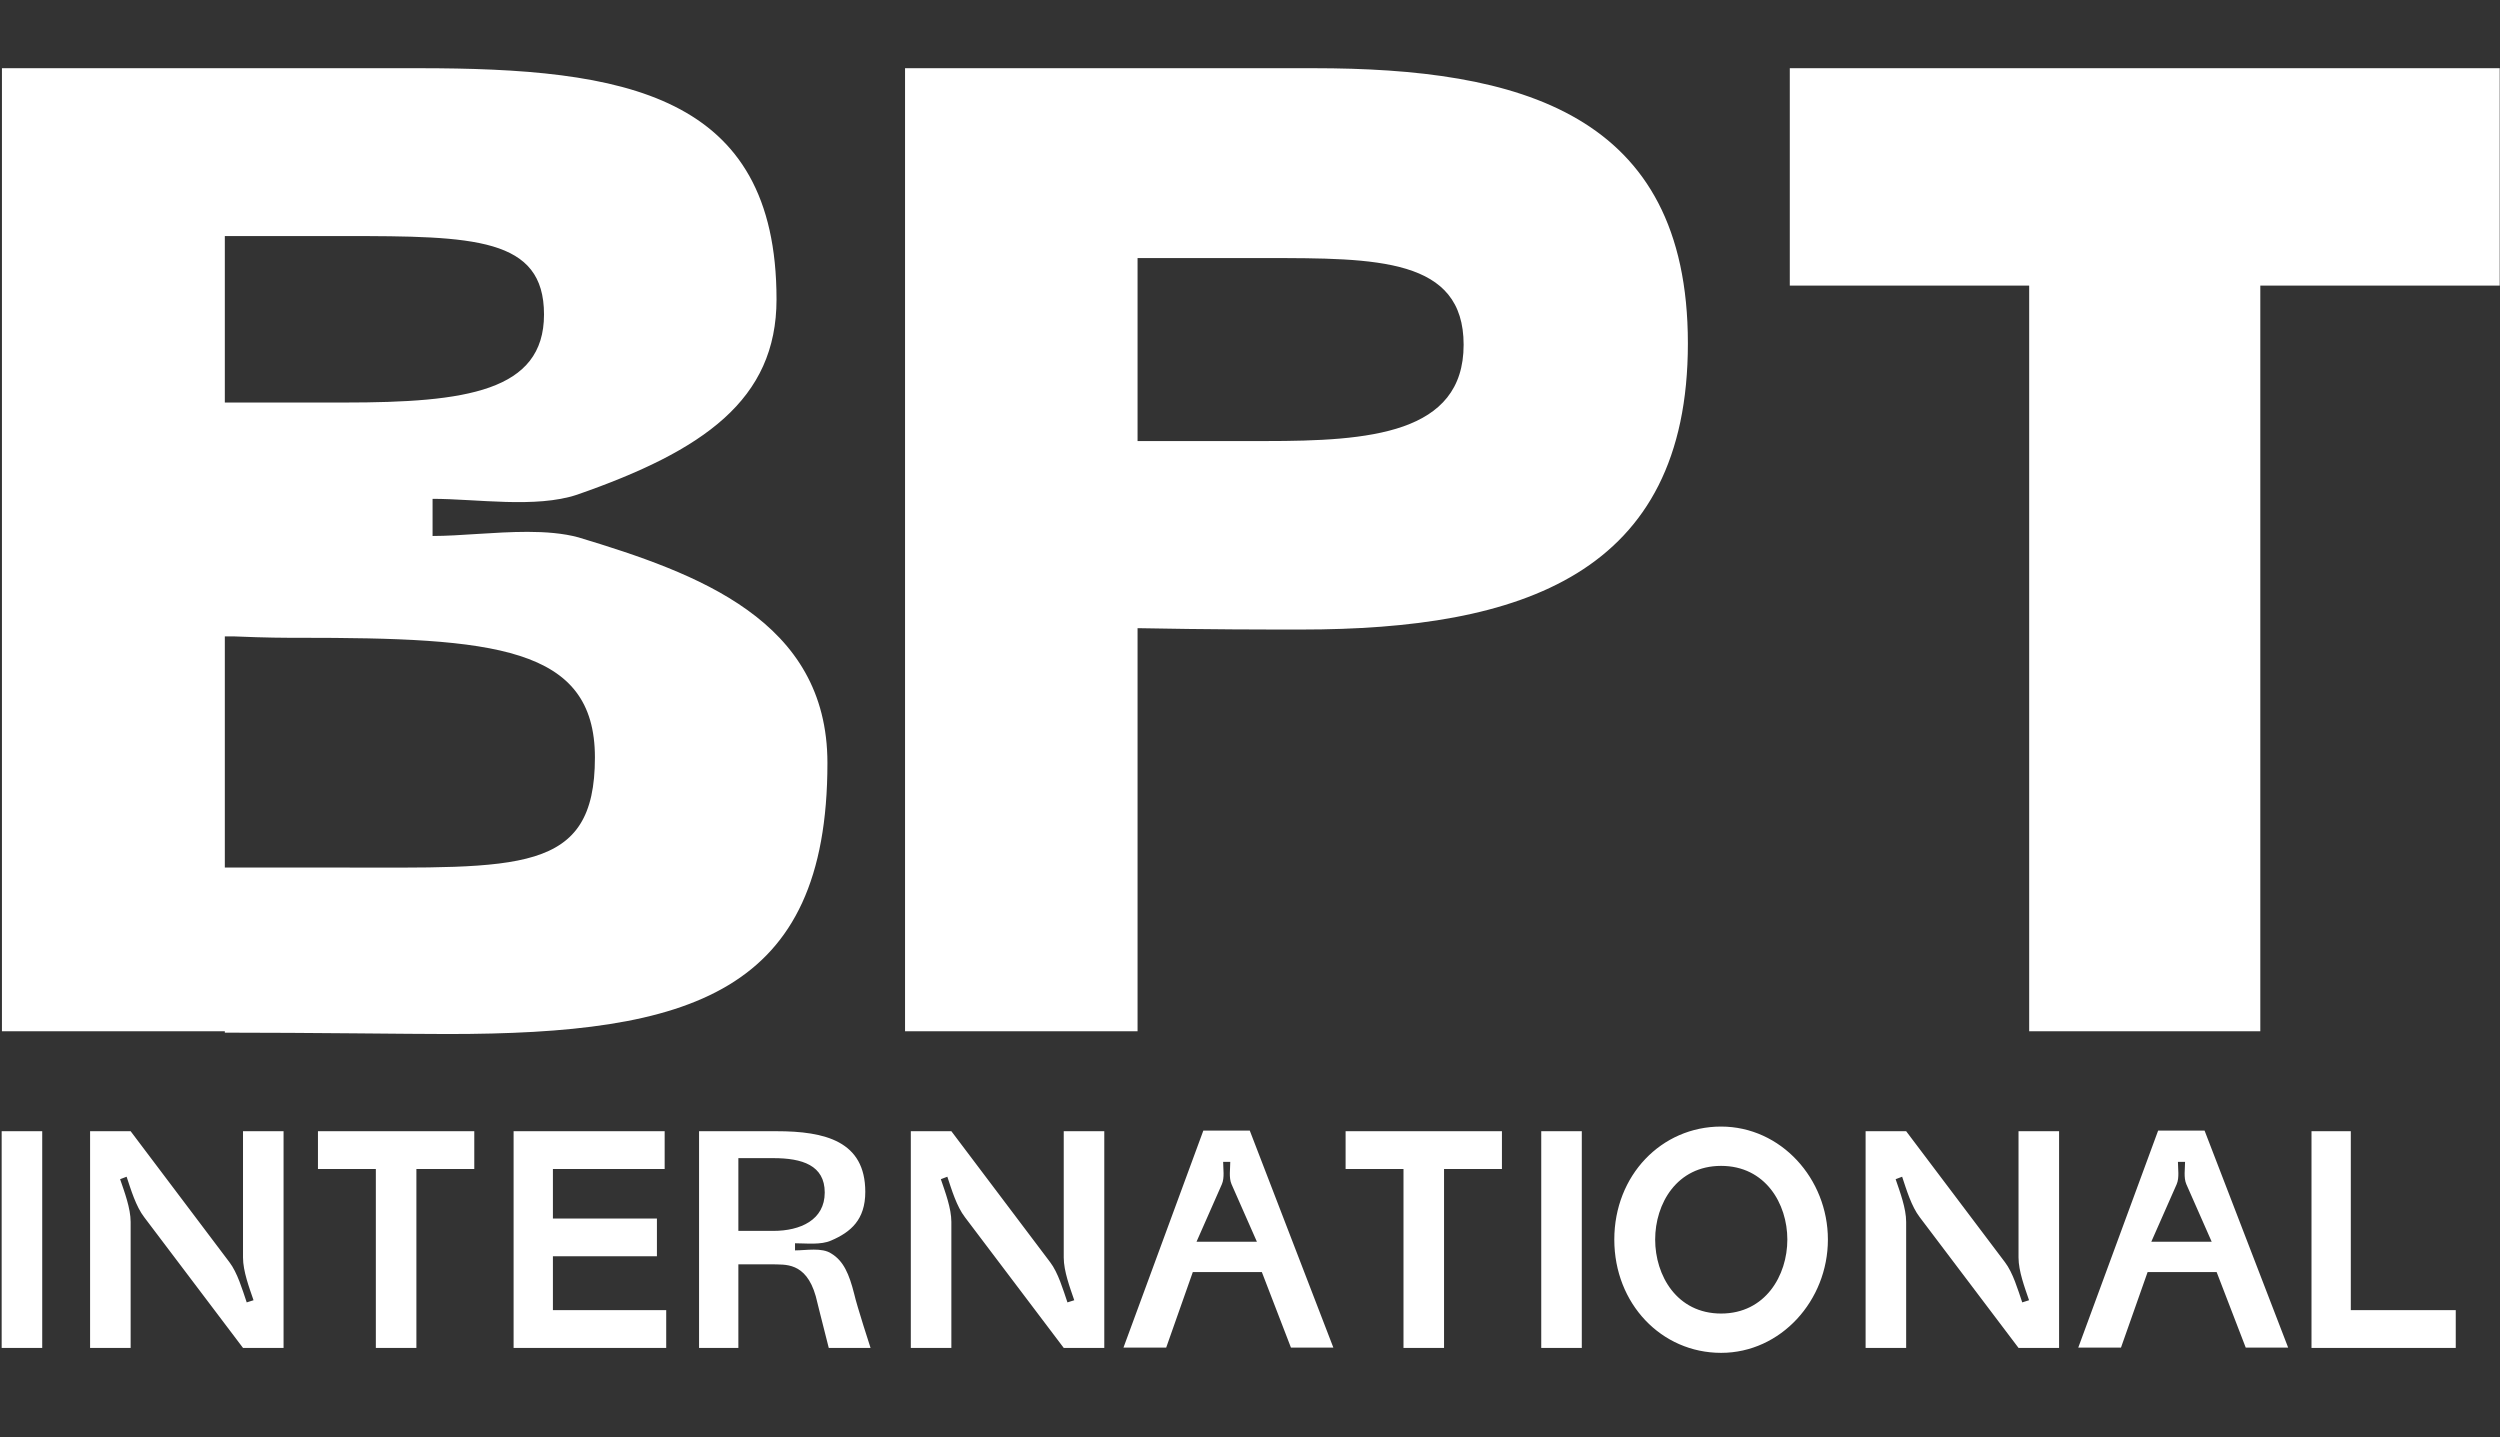 <?xml version="1.0" encoding="UTF-8"?> <svg xmlns="http://www.w3.org/2000/svg" width="1183" height="680" viewBox="0 0 1183 680" fill="none"><rect x="0" y="0" width="1183" height="680" fill="#333333" stroke="none"/><path d="M273.702 254.279C329.691 271.206 391.54 293.341 391.54 361.048C391.54 470.422 326.436 489.302 211.854 489.302C193.625 489.302 147.402 488.651 106.386 488.651V488H0.919V32.276H198.182C295.186 32.276 367.451 43.995 367.451 141.65C367.451 189.175 332.946 213.263 273.051 234.097C253.52 240.607 225.526 236.05 204.693 236.05V253.628C217.713 253.628 233.989 251.674 249.614 251.674C258.078 251.674 266.541 252.326 273.702 254.279ZM106.386 190.477H163.026C220.318 190.477 257.426 185.269 257.426 148.811C257.426 112.353 224.224 111.702 163.026 111.702H106.386V190.477ZM106.386 410.527H159.771C245.708 410.527 281.515 413.782 281.515 358.444C281.515 305.71 233.338 301.804 141.542 301.804C134.381 301.804 126.569 301.804 110.944 301.153H106.386V410.527ZM615.765 297.898C598.187 297.898 572.146 297.898 538.292 297.247V488H428.267V32.276H621.624C718.628 32.276 798.706 53.109 798.706 162.483C798.706 271.857 719.931 297.898 615.765 297.898ZM538.292 208.706H598.838C647.666 208.706 692.587 205.451 692.587 163.134C692.587 122.119 651.572 122.119 598.838 122.119H538.292V208.706ZM1069.58 488H960.208V135.139H846.928V32.276H1182.86V135.139H1069.58V488Z" fill="white"></path><path d="M0.789 637.827V535.289H19.978V637.827H0.789ZM61.817 578.209V637.827H42.628V535.289H61.817L108.545 597.251C112.354 602.232 114.698 610.288 116.748 616.294L119.971 615.269C117.92 609.263 114.991 601.499 114.991 595.054V535.289H134.18V637.827H114.991L68.263 576.011C64.308 570.885 61.964 562.974 59.913 556.822L56.837 557.994C58.888 564 61.817 571.763 61.817 578.209ZM197.038 637.827H177.849V553.16H150.457V535.289H224.43V553.16H197.038V637.827ZM243.035 637.827V535.289H314.518V553.16H261.638V576.597H310.856V594.468H261.638V619.956H315.251V637.827H243.035ZM393.341 593.15C399.2 596.665 401.837 602.964 404.181 612.193C405.499 618.052 411.944 637.827 411.944 637.827H392.169C388.947 624.937 386.456 615.415 386.017 613.365C381.329 596.812 371.076 598.57 365.656 598.277C364.63 598.277 363.459 598.277 362.14 598.277C358.625 598.277 351.154 598.277 349.396 598.277V637.827H330.793V535.289H367.414C390.411 535.289 409.454 539.977 409.454 564C409.454 577.183 402.569 583.043 393.341 586.998C388.507 589.195 381.476 588.316 376.203 588.316V591.685C381.476 591.685 388.947 590.22 393.341 593.15ZM349.396 548.033V582.457H365.949C378.693 582.457 390.265 577.33 390.265 564.293C390.265 551.402 379.572 548.033 365.949 548.033H349.396ZM450.185 578.209V637.827H430.996V535.289H450.185L496.913 597.251C500.722 602.232 503.066 610.288 505.117 616.294L508.339 615.269C506.288 609.263 503.359 601.499 503.359 595.054V535.289H522.548V637.827H503.359L456.631 576.011C452.676 570.885 450.332 562.974 448.281 556.822L445.205 557.994C447.256 564 450.185 571.763 450.185 578.209ZM531.626 637.681L569.419 534.996H591.391L630.942 637.681H610.874L597.104 601.939H564.439L551.841 637.681H531.626ZM594.761 587.584L582.749 560.338C581.431 557.262 582.163 553.014 582.163 549.791H578.794C578.794 553.014 579.526 557.262 578.208 560.338L566.196 587.584H594.761ZM683.321 637.827H664.132V553.16H636.739V535.289H710.713V553.16H683.321V637.827ZM729.318 637.827V535.289H748.507V637.827H729.318ZM763.887 586.558C763.887 556.236 786.153 533.092 814.424 533.092C842.695 533.092 864.961 557.701 864.961 586.558C864.961 615.415 842.695 640.171 814.424 640.171C786.153 640.171 763.887 616.88 763.887 586.558ZM783.223 586.558C783.223 603.55 793.477 621.568 814.424 621.568C835.371 621.568 845.771 603.55 845.771 586.558C845.771 569.566 835.371 551.695 814.424 551.695C793.477 551.695 783.223 569.566 783.223 586.558ZM901.993 578.209V637.827H882.804V535.289H901.993L948.721 597.251C952.53 602.232 954.873 610.288 956.924 616.294L960.147 615.269C958.096 609.263 955.166 601.499 955.166 595.054V535.289H974.356V637.827H955.166L908.438 576.011C904.483 570.885 902.14 562.974 900.089 556.822L897.013 557.994C899.064 564 901.993 571.763 901.993 578.209ZM983.434 637.681L1021.23 534.996H1043.2L1082.75 637.681H1062.68L1048.91 601.939H1016.25L1003.65 637.681H983.434ZM1046.57 587.584L1034.56 560.338C1033.24 557.262 1033.97 553.014 1033.97 549.791H1030.6C1030.6 553.014 1031.33 557.262 1030.02 560.338L1018 587.584H1046.57ZM1112.4 619.956H1162.06V637.827H1093.8V535.289H1112.4V619.956Z" fill="white"></path></svg> 